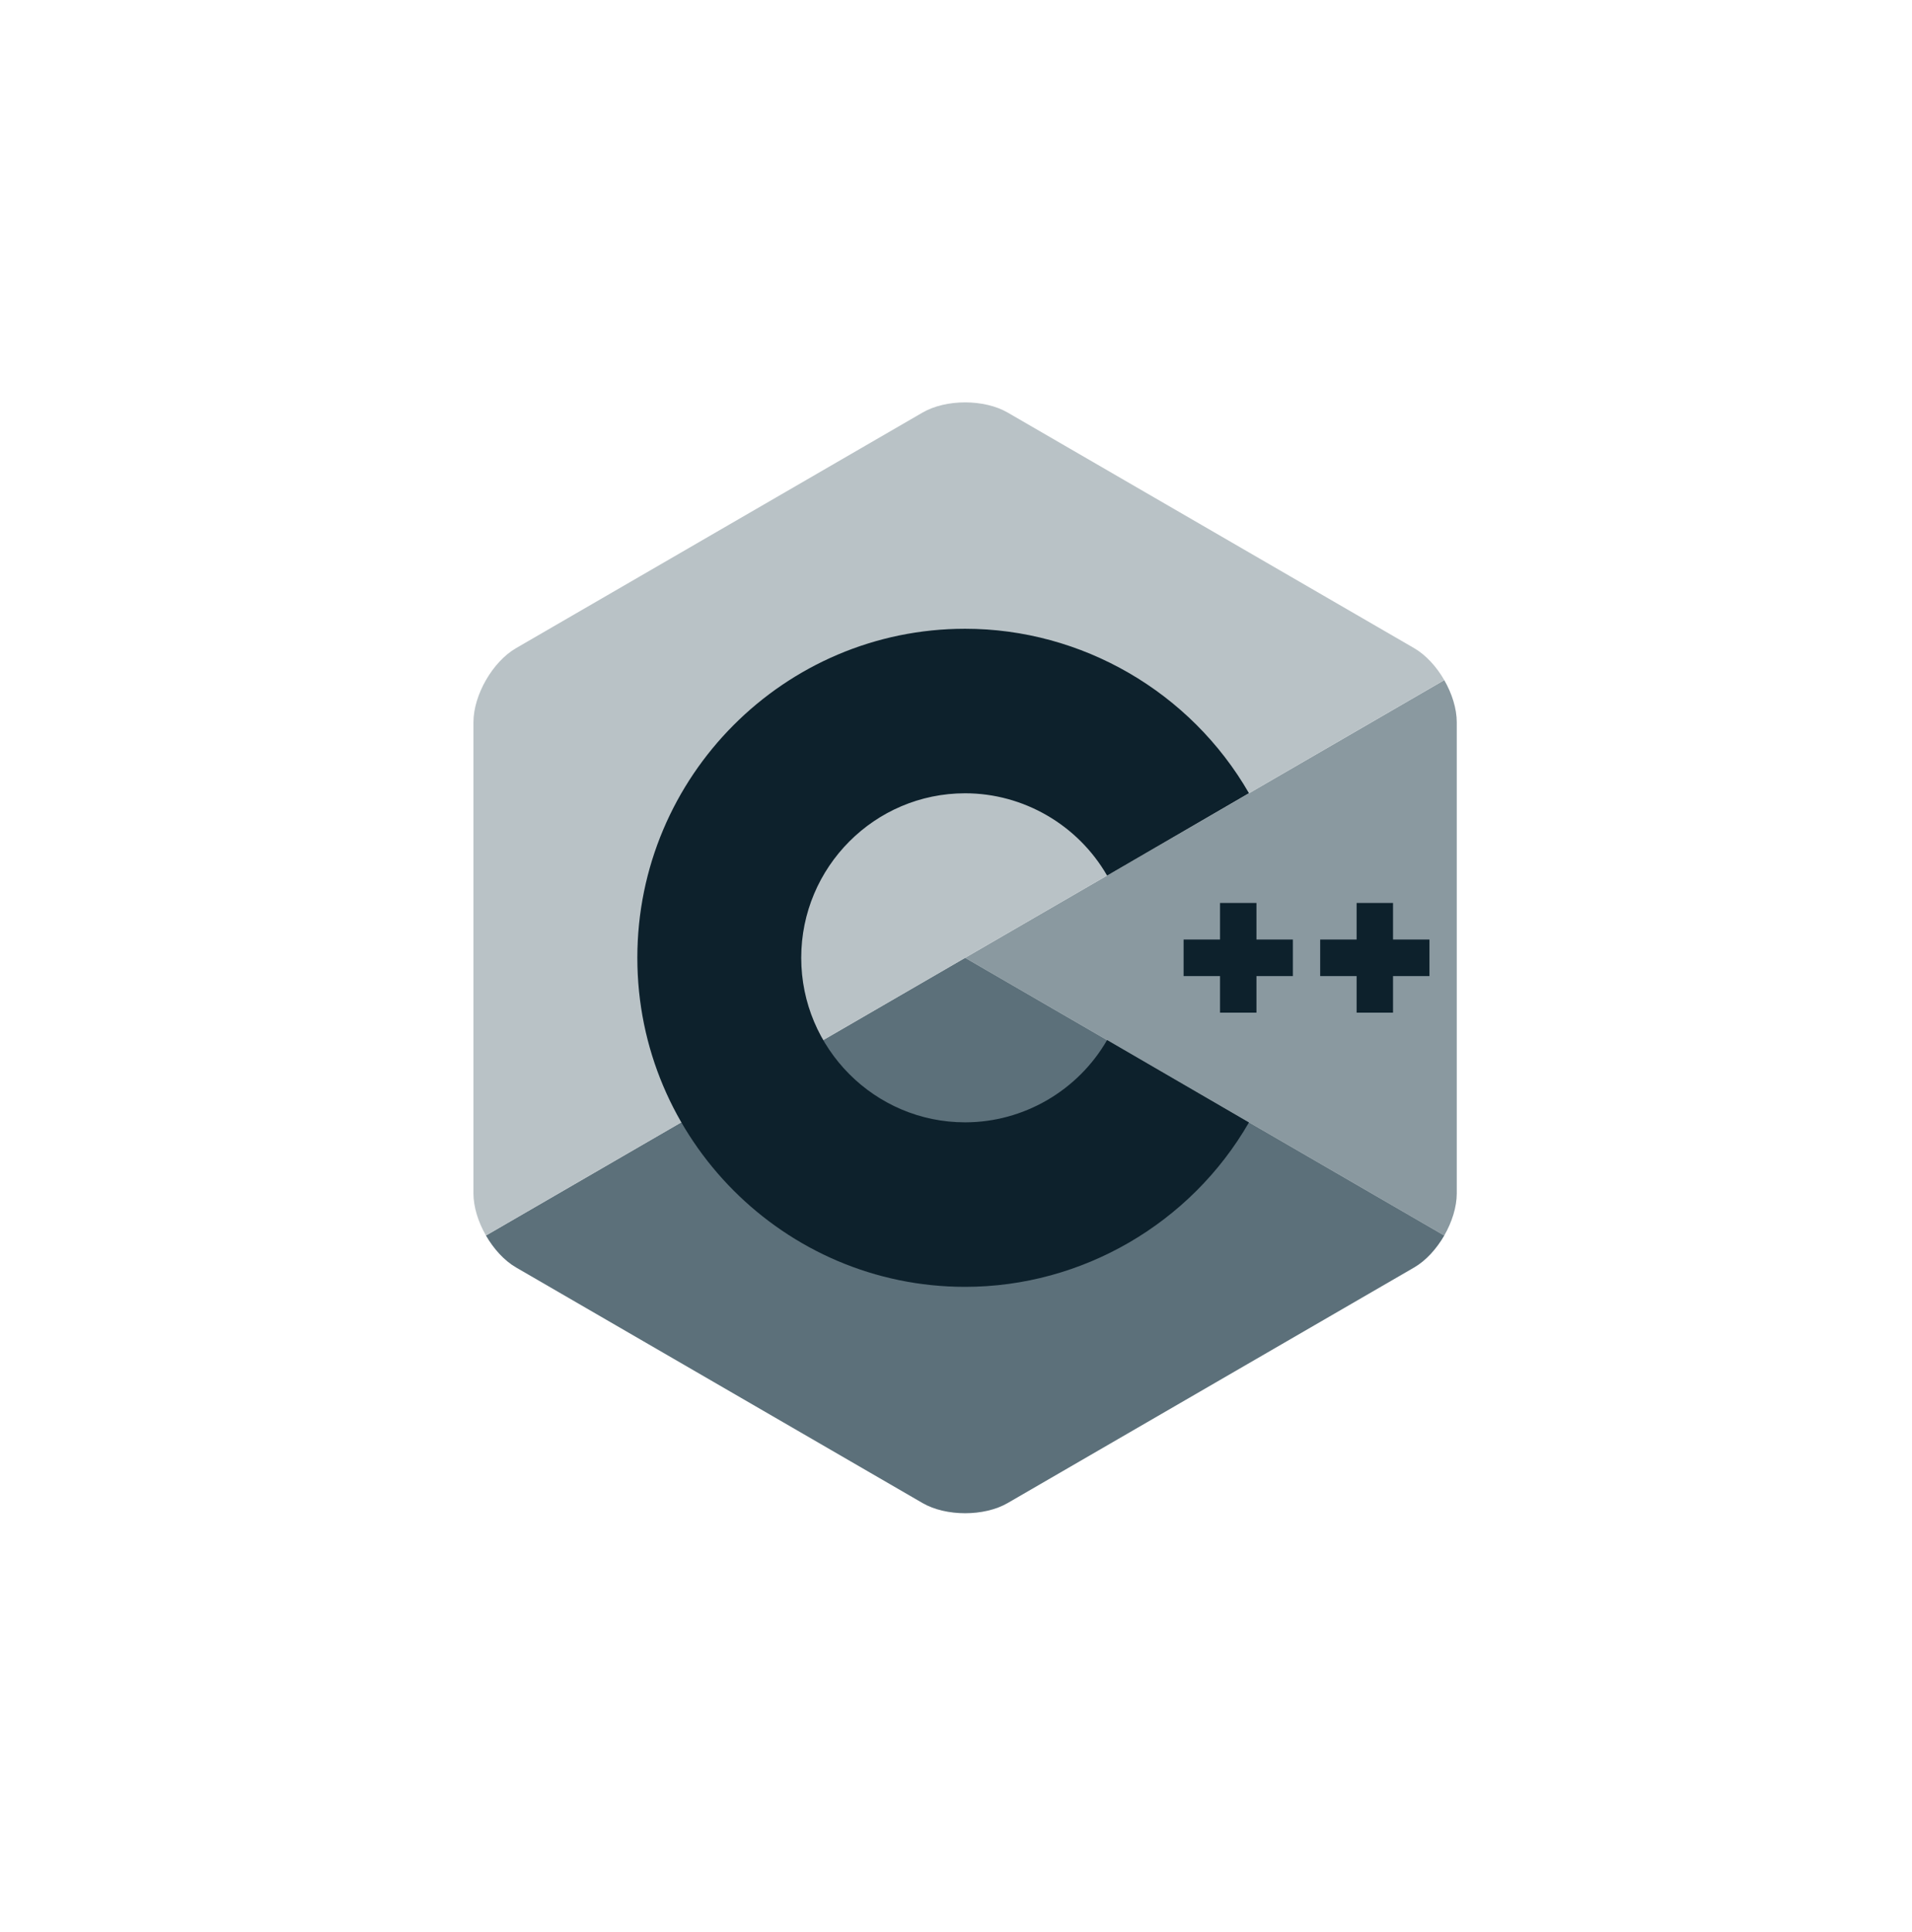 <svg xmlns="http://www.w3.org/2000/svg" fill="none" viewBox="0 0 95 96" height="96" width="95">
<g clip-path="url(#clip0_885_5048)">
<path fill="#8A99A0" d="M71.76 61.385C72.143 60.718 72.381 59.967 72.381 59.293V35.882C72.381 35.207 72.143 34.456 71.76 33.79L47.953 47.587L71.76 61.385Z"></path>
<path fill="#5C707A" d="M50.068 74.676L70.266 62.971C70.847 62.634 71.376 62.051 71.76 61.385L47.953 47.587L24.145 61.385C24.529 62.051 25.058 62.634 25.64 62.971L45.837 74.676C47 75.351 48.905 75.351 50.068 74.676Z"></path>
<path fill="#B9C2C6" d="M71.76 33.789C71.376 33.123 70.847 32.541 70.265 32.203L50.068 20.498C48.904 19.823 47 19.823 45.837 20.498L25.639 32.203C24.476 32.877 23.524 34.533 23.524 35.882V59.293C23.524 59.967 23.762 60.718 24.145 61.385L47.952 47.587L71.76 33.789Z"></path>
<path fill="#0D212C" d="M47.953 63.935C38.972 63.935 31.667 56.601 31.667 47.587C31.667 38.573 38.972 31.239 47.953 31.239C53.747 31.239 59.151 34.369 62.056 39.408L55.008 43.502C53.554 40.98 50.85 39.413 47.953 39.413C43.462 39.413 39.81 43.08 39.81 47.587C39.81 52.094 43.462 55.761 47.953 55.761C50.851 55.761 53.554 54.194 55.008 51.672L62.056 55.766C59.152 60.805 53.747 63.935 47.953 63.935Z"></path>
<path fill="#0D212C" d="M64.238 46.679H62.428V44.862H60.619V46.679H58.809V48.495H60.619V50.312H62.428V48.495H64.238V46.679Z"></path>
<path fill="#0D212C" d="M71.024 46.679H69.214V44.862H67.405V46.679H65.595V48.495H67.405V50.312H69.214V48.495H71.024V46.679Z"></path>
</g>
<defs>
<clipPath id="clip0_885_5048">
<rect transform="translate(23.524 19.992)" fill="white" height="55.191" width="48.857"></rect>
</clipPath>
</defs>
</svg>
